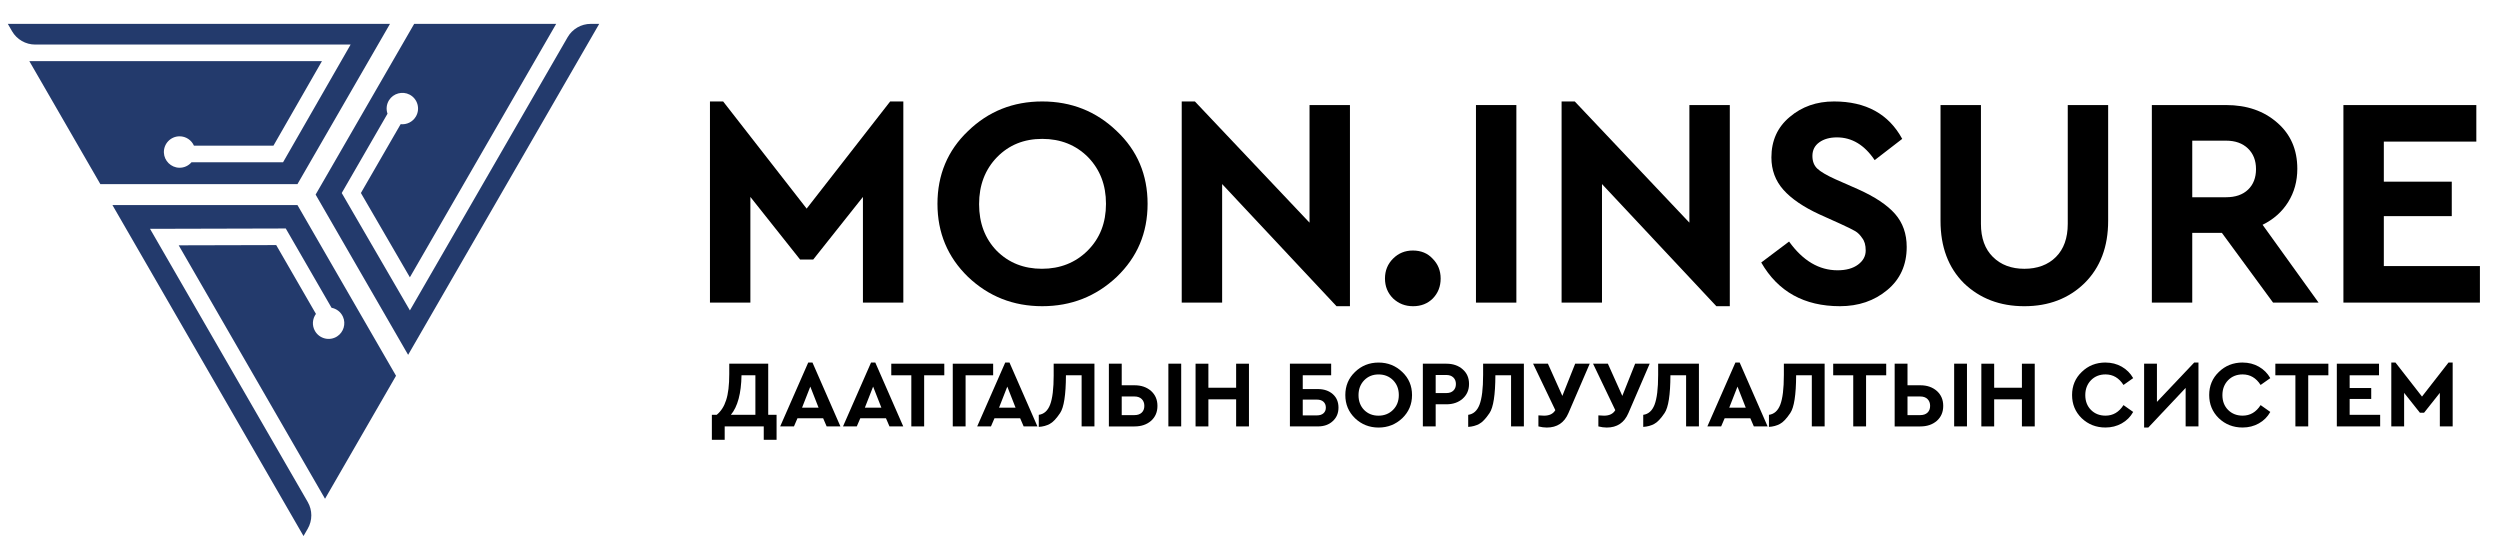 <?xml version="1.0" encoding="UTF-8"?>
<svg id="Layer_1" data-name="Layer 1" xmlns="http://www.w3.org/2000/svg" version="1.1" viewBox="0 0 1920 430">
    <defs>
        <style>
            .cls-1 {
                fill: #000;
            }

            .cls-1,
            .cls-2 {
                stroke-width: 0px;
            }

            .cls-2 {
                fill: #233a6c;
            }
        </style>
    </defs>
    <g>
        <path class="cls-2"
            d="M299.52,18.33H6l3.25,5.64c3.66,6.34,10.43,10.25,17.76,10.25h242.27l-51.9,90.42h-70.32c-2.29,2.65-5.7,4.3-9.51,4.18-6.22-.19-11.39-5.27-11.68-11.48-.32-6.93,5.2-12.65,12.05-12.65,4.93,0,9.17,2.96,11.04,7.21h61.03l37.27-64.95H22.53l54.53,94.45h151.39l71.06-123.07Z" />
        <path class="cls-2"
            d="M435.94,28.58l-121.13,209.81-52.36-90.16,35.16-60.9c-1.16-3.33-.87-7.15,1.17-10.39,3.31-5.27,10.3-7.16,15.81-4.27,6.11,3.2,8.27,10.81,4.86,16.73-2.47,4.27-7.15,6.46-11.76,5.96l-30.52,52.85,37.61,64.75L427.15,18.33h-109.06l-75.7,131.12,71.05,123.07L460.2,18.33h-6.51c-7.32,0-14.09,3.91-17.76,10.25Z" />
        <path class="cls-2"
            d="M86.35,157.49l146.75,254.18,3.25-5.63c3.66-6.34,3.66-14.16,0-20.5l-121.13-209.8,104.25-.27,35.17,60.9c3.7.7,7.05,3.12,8.76,6.91,2.43,5.39.47,11.92-4.52,15.1-5.83,3.72-13.53,1.79-16.95-4.14-2.47-4.27-2.02-9.42.72-13.16l-30.52-52.86-74.88.19,112.37,194.64,54.53-94.45-75.7-131.11H86.35Z" />
    </g>
    <g>
        <g>
            <path class="cls-1"
                d="M683.65,77.92h10.11v154.48h-31.03v-81.15l-38.16,48.05h-10.12l-38.16-48.05v81.15h-31.04V77.92h10.12l64.14,82.3,64.14-82.3Z" />
            <path class="cls-1"
                d="M743.42,100.68c15.63-15.17,34.63-22.76,57.01-22.76s41.46,7.59,57.24,22.76c15.78,14.87,23.68,33.49,23.68,55.86s-7.9,40.92-23.68,56.09c-15.94,15.02-35.02,22.53-57.24,22.53s-41.23-7.51-57.01-22.53c-15.63-15.17-23.45-33.87-23.45-56.09s7.82-41,23.45-55.86ZM835.61,120.68c-9.35-9.35-21.07-14.02-35.17-14.02s-25.52,4.68-34.71,14.02c-9.2,9.5-13.79,21.53-13.79,36.09s4.52,26.52,13.56,35.86c9.2,9.2,20.77,13.79,34.71,13.79s25.82-4.67,35.17-14.02,14.02-21.3,14.02-35.86-4.6-26.36-13.79-35.86Z" />
            <path class="cls-1"
                d="M1005.72,171.02v-90.35h31.04v154.48h-10.34l-87.82-93.79v91.03h-31.04V77.92h10.12l88.05,93.1Z" />
            <path class="cls-1"
                d="M1063.66,213.9c0-6.05,2.07-11.15,6.21-15.29s9.2-6.21,15.17-6.21c6.28,0,11.34,2.07,15.17,6.21,4.14,4.14,6.21,9.23,6.21,15.29s-1.99,11.15-5.98,15.29c-3.99,3.98-9.04,5.98-15.17,5.98s-11.11-1.99-15.4-5.98c-4.14-4.14-6.21-9.23-6.21-15.29Z" />
            <path class="cls-1" d="M1133.54,80.68h31.03v151.73h-31.03V80.68Z" />
            <path class="cls-1"
                d="M1297.45,171.02v-90.35h31.04v154.48h-10.34l-87.82-93.79v91.03h-31.03V77.92h10.12l88.05,93.1Z" />
            <path class="cls-1"
                d="M1408.48,77.92c24.52,0,41.99,9.58,52.42,28.74l-21.15,16.32c-7.82-11.65-17.47-17.47-28.97-17.47-5.52,0-10.04,1.26-13.56,3.79-3.53,2.53-5.29,6.02-5.29,10.46,0,4.14,1.26,7.4,3.79,9.77,2.53,2.38,7.16,5.1,13.91,8.16l17.24,7.59c13.02,5.83,22.53,12.15,28.51,18.97,5.98,6.82,8.97,15.29,8.97,25.4,0,13.79-4.98,24.83-14.94,33.1-9.96,8.28-22.07,12.41-36.32,12.41-27.44,0-47.59-11.19-60.46-33.56l21.38-16.09c10.57,14.71,22.99,22.07,37.24,22.07,6.59,0,11.84-1.46,15.75-4.37,3.91-2.91,5.86-6.51,5.86-10.8s-.92-7.36-2.76-9.66c-1.53-2.3-3.26-4.02-5.17-5.17-1.92-1.15-5.71-3.02-11.38-5.63l-16.32-7.36c-12.26-5.67-21.46-11.95-27.59-18.85-6.13-6.9-9.2-15.17-9.2-24.83,0-12.87,4.67-23.22,14.02-31.04,9.35-7.97,20.69-11.95,34.02-11.95Z" />
            <path class="cls-1"
                d="M1588.02,80.68h31.04v88.97c0,19.92-6.06,35.86-18.16,47.82-12.11,11.8-27.51,17.7-46.21,17.7s-34.18-5.9-46.44-17.7c-11.95-11.95-17.93-27.89-17.93-47.82v-88.97h31.04v91.27c0,10.88,3.06,19.35,9.2,25.4,6.13,6.06,14.17,9.08,24.14,9.08s18.2-3.02,24.25-9.08c6.05-6.05,9.08-14.52,9.08-25.4v-91.27Z" />
            <path class="cls-1"
                d="M1706.41,178.84h-22.76v53.56h-31.03V80.68h57.01c15.94,0,29.04,4.52,39.31,13.56,10.27,8.89,15.4,20.69,15.4,35.4,0,9.5-2.34,18.01-7.01,25.52-4.68,7.51-11.23,13.33-19.66,17.47l42.99,59.77h-34.94l-39.31-53.56ZM1709.63,108.03h-25.98v43.45h25.98c7.2,0,12.83-1.95,16.9-5.86,4.06-3.91,6.09-9.16,6.09-15.75s-2.07-11.88-6.21-15.86c-4.14-3.98-9.73-5.98-16.78-5.98Z" />
            <path class="cls-1"
                d="M1799.75,80.68h102.07v28.05h-71.04v30.8h52.18v26.44h-52.18v38.39h73.79v28.05h-104.83V80.68Z" />
        </g>
        <g>
            <path class="cls-1"
                d="M589.99,279.32v39.26h6.42v19.19h-9.85v-10.29h-30v10.29h-9.85v-19.19h3.72c3.31-2.72,5.72-6.47,7.23-11.24,1.61-4.87,2.41-11.55,2.41-20.07v-7.96h29.92ZM561.31,318.58h18.83v-30.36h-10.66c-.24,14.01-2.97,24.13-8.17,30.36Z" />
            <path class="cls-1"
                d="M645.45,327.49h-10.58l-2.7-6.28h-19.71l-2.7,6.28h-10.58l21.53-49.04h3.28l21.46,49.04ZM615.97,313.11h12.7l-6.35-16.2-6.35,16.2Z" />
            <path class="cls-1"
                d="M693.7,327.49h-10.58l-2.7-6.28h-19.71l-2.7,6.28h-10.58l21.53-49.04h3.28l21.46,49.04ZM664.21,313.11h12.7l-6.35-16.2-6.35,16.2Z" />
            <path class="cls-1" d="M684.5,279.32h40.72v8.9h-15.47v39.26h-9.85v-39.26h-15.4v-8.9Z" />
            <path class="cls-1" d="M731.72,279.32h31.02v8.9h-21.17v39.26h-9.85v-48.17Z" />
            <path class="cls-1"
                d="M796.75,327.49h-10.58l-2.7-6.28h-19.71l-2.7,6.28h-10.58l21.53-49.04h3.28l21.46,49.04ZM767.26,313.11h12.7l-6.35-16.2-6.35,16.2Z" />
            <path class="cls-1"
                d="M809.22,288.22v-8.9h31.31v48.17h-9.85v-39.26h-12.04c-.05,15.03-1.56,24.72-4.52,29.05-2.92,4.33-5.57,7.1-7.95,8.32-2.43,1.31-5.23,2.07-8.39,2.26v-9.27c3.99-.54,6.88-3.11,8.68-7.74,1.85-4.82,2.77-12.36,2.77-22.62Z" />
            <path class="cls-1"
                d="M851.63,279.32h9.85v16.57h9.85c5.16,0,9.39,1.46,12.7,4.38,3.26,2.92,4.89,6.74,4.89,11.46s-1.63,8.54-4.89,11.46c-3.31,2.87-7.54,4.31-12.7,4.31h-19.71v-48.17ZM871.33,304.5h-9.85v14.3h9.85c2.34,0,4.17-.63,5.51-1.9,1.34-1.26,2.01-2.99,2.01-5.18s-.67-3.94-2.01-5.25c-1.34-1.31-3.17-1.97-5.51-1.97ZM897.31,279.32h9.85v48.17h-9.85v-48.17Z" />
            <path class="cls-1"
                d="M949.35,279.32h9.85v48.17h-9.85v-20.8h-21.31v20.8h-9.85v-48.17h9.85v18.46h21.31v-18.46Z" />
            <path class="cls-1"
                d="M990.66,279.32h31.67v8.9h-21.82v10.58h11.6c4.67,0,8.49,1.29,11.46,3.87,2.92,2.58,4.38,6.03,4.38,10.36s-1.48,7.76-4.45,10.44c-2.87,2.68-6.67,4.01-11.39,4.01h-21.46v-48.17ZM1011.38,306.91h-10.87v12.11h10.87c2.14,0,3.82-.53,5.04-1.61,1.22-1.07,1.83-2.53,1.83-4.38s-.61-3.39-1.83-4.49-2.89-1.64-5.04-1.64Z" />
            <path class="cls-1"
                d="M1040.65,285.67c4.96-4.82,11-7.22,18.1-7.22s13.16,2.41,18.17,7.22c5.01,4.72,7.52,10.63,7.52,17.73s-2.51,12.99-7.52,17.81c-5.06,4.77-11.12,7.15-18.17,7.15s-13.09-2.38-18.1-7.15c-4.96-4.82-7.44-10.75-7.44-17.81s2.48-13.01,7.44-17.73ZM1069.91,292.02c-2.97-2.97-6.69-4.45-11.17-4.45s-8.1,1.49-11.02,4.45c-2.92,3.02-4.38,6.84-4.38,11.46s1.43,8.42,4.31,11.38c2.92,2.92,6.59,4.38,11.02,4.38s8.2-1.48,11.17-4.45c2.97-2.97,4.45-6.76,4.45-11.39s-1.46-8.37-4.38-11.38Z" />
            <path class="cls-1"
                d="M1092.75,279.32h18.1c5.06,0,9.22,1.44,12.48,4.31,3.26,2.82,4.89,6.57,4.89,11.24s-1.63,8.39-4.89,11.31c-3.26,2.87-7.42,4.31-12.48,4.31h-8.25v17h-9.85v-48.17ZM1110.85,288h-8.25v13.87h8.25c2.29,0,4.07-.63,5.36-1.9,1.29-1.26,1.93-2.94,1.93-5.04s-.66-3.77-1.97-5.04c-1.31-1.26-3.09-1.9-5.33-1.9Z" />
            <path class="cls-1"
                d="M1139.03,288.22v-8.9h31.31v48.17h-9.85v-39.26h-12.04c-.05,15.03-1.56,24.72-4.53,29.05-2.92,4.33-5.57,7.1-7.96,8.32-2.43,1.31-5.23,2.07-8.39,2.26v-9.27c3.99-.54,6.88-3.11,8.68-7.74,1.85-4.82,2.77-12.36,2.77-22.62Z" />
            <path class="cls-1"
                d="M1199.89,304.06l9.85-24.74h11.17l-16.35,37.95c-3.16,7.4-8.71,11.09-16.64,11.09-2,0-4.14-.29-6.42-.88v-8.47c1.75.15,3.21.22,4.38.22,4.09,0,6.96-1.41,8.61-4.23l-17.08-35.69h11.39l11.09,24.74Z" />
            <path class="cls-1"
                d="M1245.94,304.06l9.85-24.74h11.17l-16.35,37.95c-3.16,7.4-8.71,11.09-16.64,11.09-2,0-4.14-.29-6.42-.88v-8.47c1.75.15,3.21.22,4.38.22,4.09,0,6.96-1.41,8.61-4.23l-17.08-35.69h11.39l11.09,24.74Z" />
            <path class="cls-1"
                d="M1273.46,288.22v-8.9h31.31v48.17h-9.85v-39.26h-12.04c-.05,15.03-1.56,24.72-4.53,29.05-2.92,4.33-5.57,7.1-7.96,8.32-2.43,1.31-5.23,2.07-8.39,2.26v-9.27c3.99-.54,6.88-3.11,8.68-7.74,1.85-4.82,2.77-12.36,2.77-22.62Z" />
            <path class="cls-1"
                d="M1357.53,327.49h-10.58l-2.7-6.28h-19.71l-2.7,6.28h-10.58l21.53-49.04h3.28l21.46,49.04ZM1328.05,313.11h12.7l-6.35-16.2-6.35,16.2Z" />
            <path class="cls-1"
                d="M1370.01,288.22v-8.9h31.31v48.17h-9.85v-39.26h-12.04c-.05,15.03-1.56,24.72-4.53,29.05-2.92,4.33-5.57,7.1-7.96,8.32-2.43,1.31-5.23,2.07-8.39,2.26v-9.27c3.99-.54,6.88-3.11,8.68-7.74,1.85-4.82,2.77-12.36,2.77-22.62Z" />
            <path class="cls-1" d="M1407.89,279.32h40.72v8.9h-15.47v39.26h-9.85v-39.26h-15.4v-8.9Z" />
            <path class="cls-1"
                d="M1455.11,279.32h9.85v16.57h9.85c5.16,0,9.39,1.46,12.7,4.38,3.26,2.92,4.89,6.74,4.89,11.46s-1.63,8.54-4.89,11.46c-3.31,2.87-7.54,4.31-12.7,4.31h-19.71v-48.17ZM1474.81,304.5h-9.85v14.3h9.85c2.33,0,4.17-.63,5.51-1.9,1.34-1.26,2.01-2.99,2.01-5.18s-.67-3.94-2.01-5.25c-1.34-1.31-3.17-1.97-5.51-1.97ZM1500.79,279.32h9.85v48.17h-9.85v-48.17Z" />
            <path class="cls-1"
                d="M1552.83,279.32h9.85v48.17h-9.85v-20.8h-21.31v20.8h-9.85v-48.17h9.85v18.46h21.31v-18.46Z" />
            <path class="cls-1"
                d="M1617.05,278.44c4.57,0,8.72,1.06,12.44,3.17,3.72,2.12,6.65,5.05,8.79,8.79l-7.44,5.25c-3.46-5.4-8.05-8.1-13.79-8.1-4.53,0-8.25,1.49-11.17,4.45-2.92,3.02-4.38,6.84-4.38,11.46s1.46,8.47,4.38,11.38c2.92,2.92,6.64,4.38,11.17,4.38,5.74,0,10.34-2.7,13.79-8.1l7.44,5.25c-2.09,3.75-5.01,6.68-8.76,8.79-3.75,2.12-7.93,3.17-12.55,3.17-7.15,0-13.23-2.38-18.25-7.15-4.92-4.82-7.37-10.75-7.37-17.81s2.48-13.01,7.44-17.73c4.96-4.82,11.04-7.22,18.25-7.22Z" />
            <path class="cls-1"
                d="M1685.14,278.44h3.28v49.04h-9.85v-29.56l-28.68,30.43h-3.21v-49.04h9.85v29.34l28.61-30.21Z" />
            <path class="cls-1"
                d="M1722.36,278.44c4.57,0,8.72,1.06,12.44,3.17,3.72,2.12,6.65,5.05,8.79,8.79l-7.44,5.25c-3.46-5.4-8.05-8.1-13.79-8.1-4.53,0-8.25,1.49-11.17,4.45-2.92,3.02-4.38,6.84-4.38,11.46s1.46,8.47,4.38,11.38c2.92,2.92,6.64,4.38,11.17,4.38,5.74,0,10.34-2.7,13.79-8.1l7.44,5.25c-2.09,3.75-5.01,6.68-8.76,8.79-3.75,2.12-7.93,3.17-12.55,3.17-7.15,0-13.23-2.38-18.25-7.15-4.92-4.82-7.37-10.75-7.37-17.81s2.48-13.01,7.44-17.73c4.96-4.82,11.04-7.22,18.25-7.22Z" />
            <path class="cls-1" d="M1747.47,279.32h40.72v8.9h-15.47v39.26h-9.85v-39.26h-15.4v-8.9Z" />
            <path class="cls-1"
                d="M1794.68,279.32h32.4v8.9h-22.55v9.78h16.57v8.39h-16.57v12.19h23.43v8.9h-33.28v-48.17Z" />
            <path class="cls-1"
                d="M1880.44,278.44h3.21v49.04h-9.85v-25.76l-12.11,15.25h-3.21l-12.11-15.25v25.76h-9.85v-49.04h3.21l20.36,26.13,20.36-26.13Z" />
        </g>
    </g>
</svg>